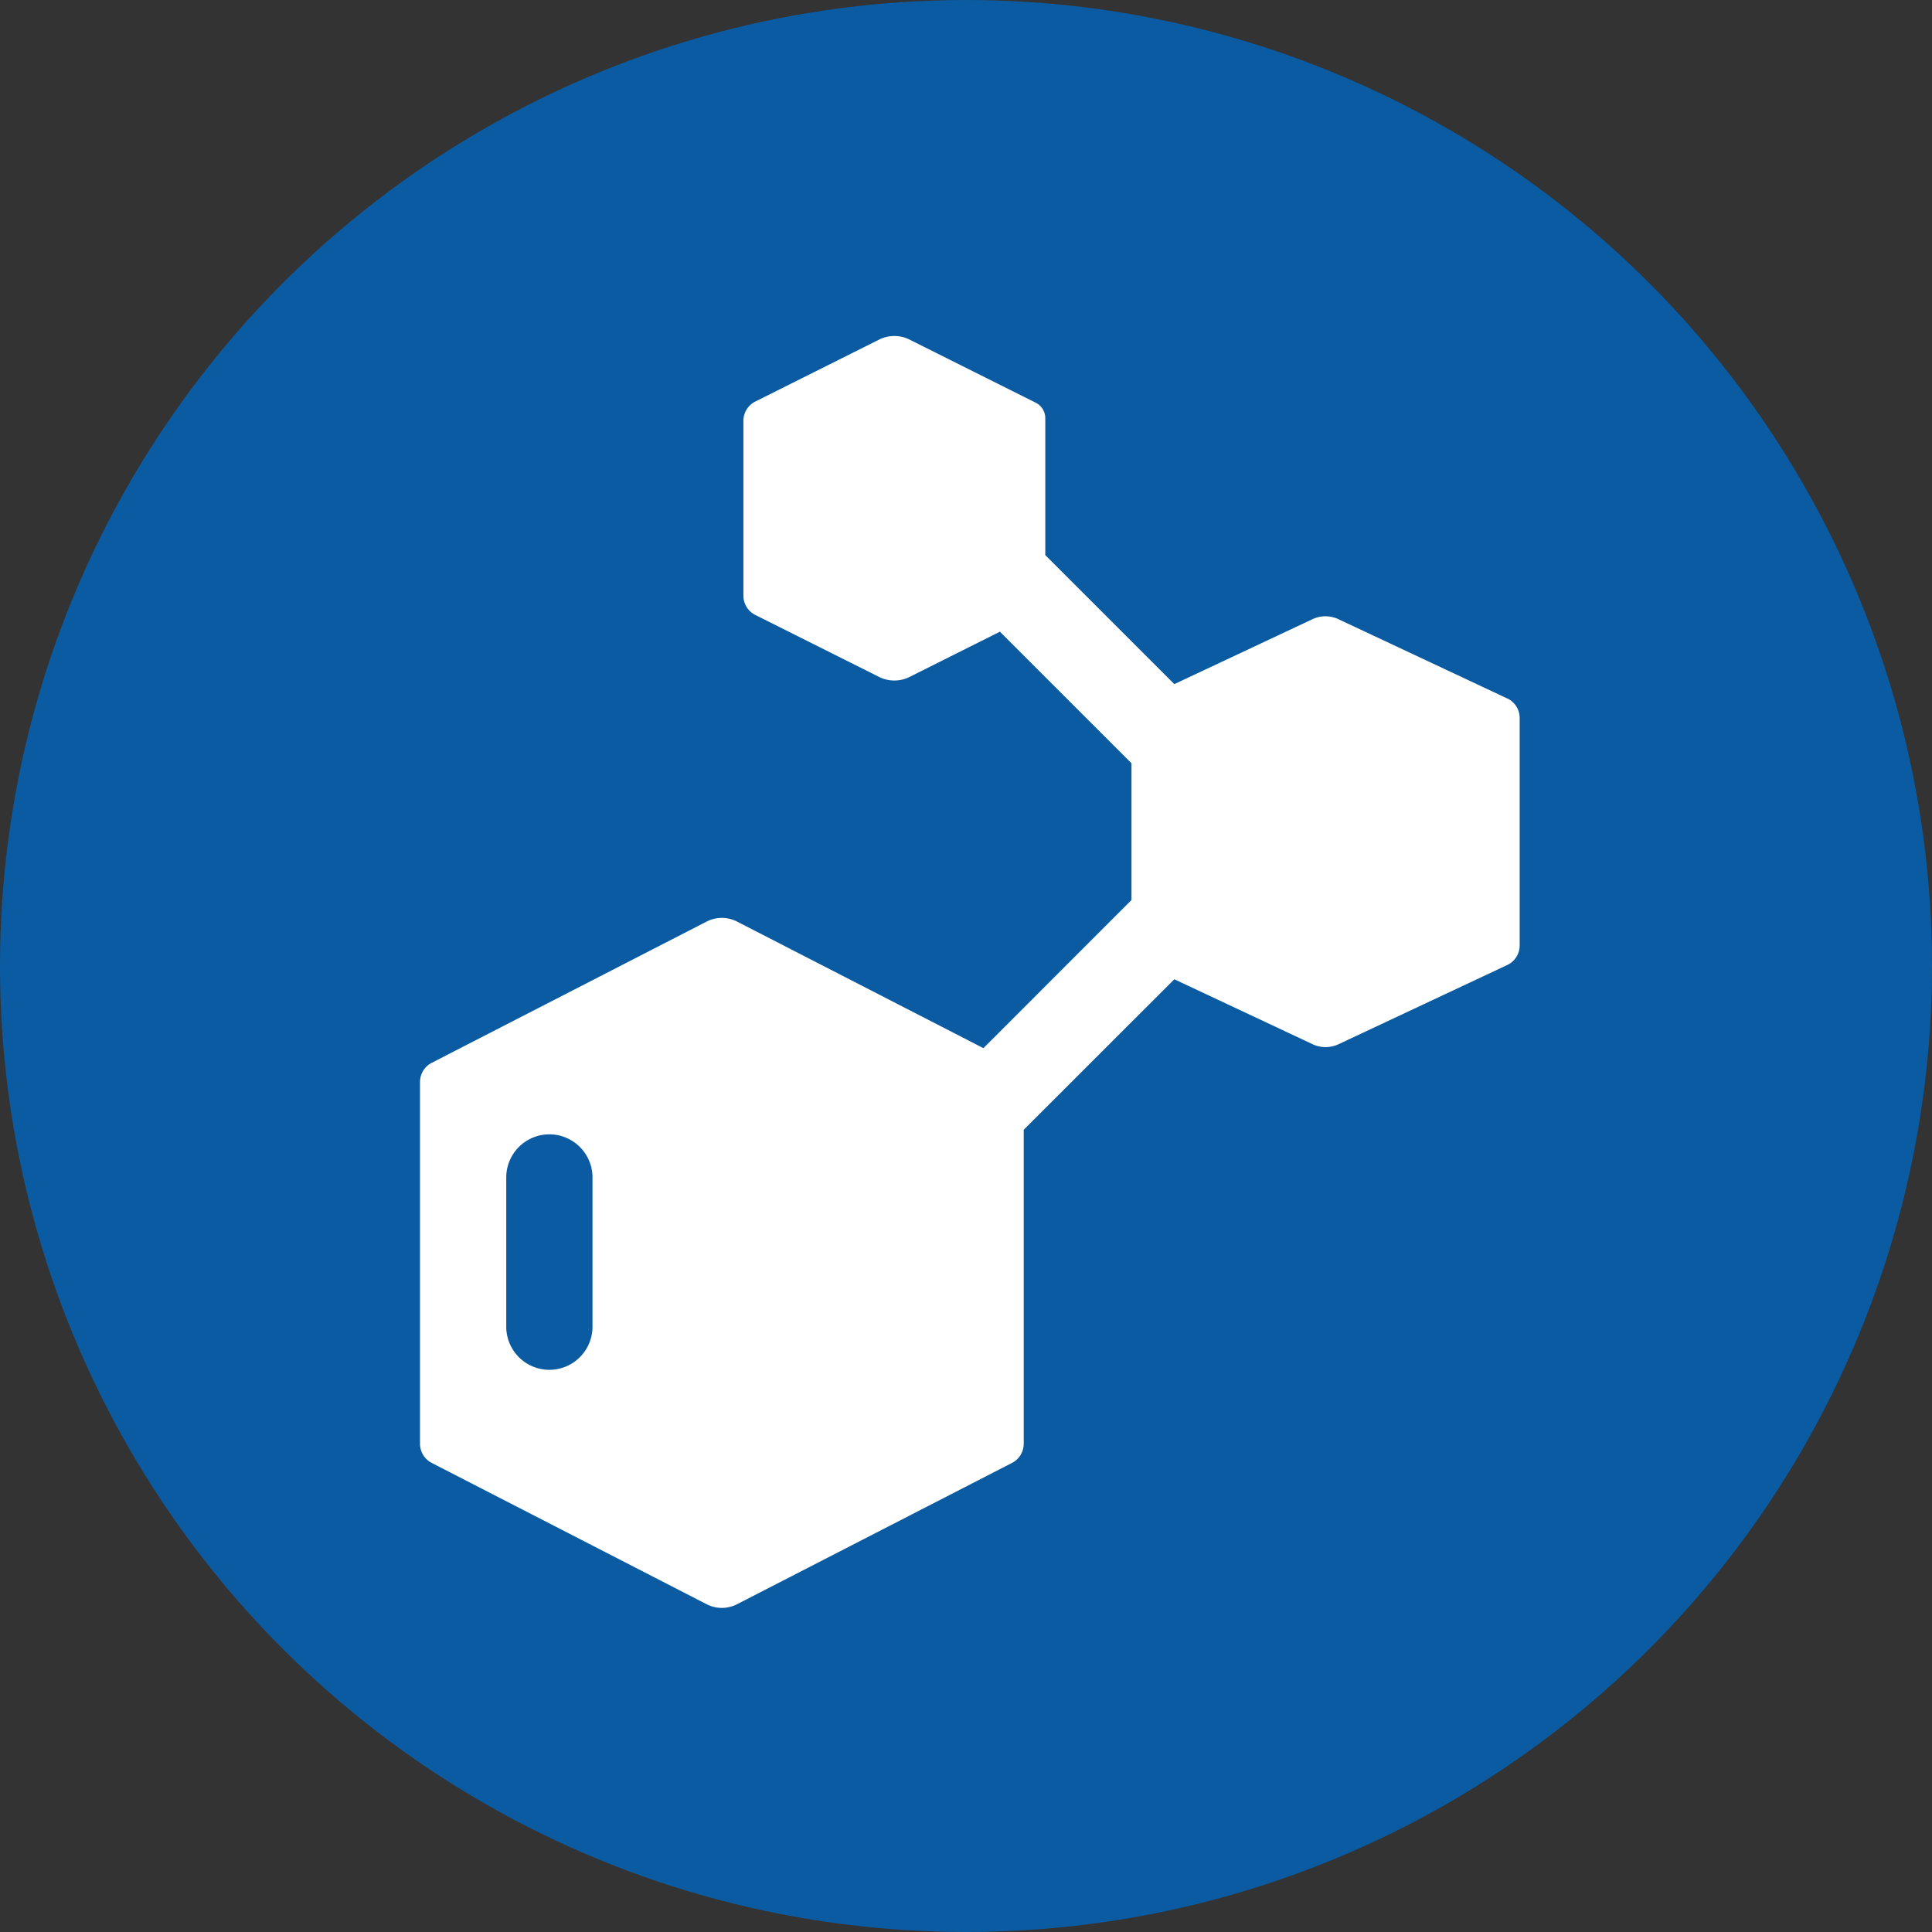 <svg xmlns="http://www.w3.org/2000/svg" width="115" height="115" viewBox="0 0 115 115">
  <rect x="0" y="0" width="115" height="115" fill="#333333" stroke="none"/>
  <g id="Group_473" data-name="Group 473" transform="translate(-1049 -5859)">
    <circle id="Ellipse_147" data-name="Ellipse 147" cx="57.5" cy="57.5" r="57.5" transform="translate(1049 5859)" fill="#0a5ba1"/>
    <path id="Path_889" data-name="Path 889" d="M69.713,22.583l-10.1-4.742a1.817,1.817,0,0,0-1.435,0L49.9,21.732l-7.681-7.681V5.9a1.026,1.026,0,0,0-.566-.918L34.091,1.2a2.03,2.03,0,0,0-1.715,0L24.96,4.911a1.281,1.281,0,0,0-.71,1.147v10.41a1.283,1.283,0,0,0,.71,1.147l7.416,3.713a2.042,2.042,0,0,0,1.715,0l5.427-2.717,7.832,7.831v8.141L38.536,43.4,23.87,35.865a1.977,1.977,0,0,0-1.807,0L5.7,44.272A1.282,1.282,0,0,0,5,45.413V66.948a1.284,1.284,0,0,0,.7,1.142L22.063,76.5a1.977,1.977,0,0,0,1.807,0L40.236,68.09a1.285,1.285,0,0,0,.7-1.142V48.26L49.9,39.3l8.285,3.891a1.817,1.817,0,0,0,1.435,0l10.1-4.741a1.288,1.288,0,0,0,.737-1.163V23.744a1.286,1.286,0,0,0-.737-1.161ZM15.267,60.03a2.567,2.567,0,0,1-5.133,0V51.047a2.567,2.567,0,0,1,5.133,0Z" transform="translate(1069 5877.99)" fill="#fff"/>
  </g>
</svg>
